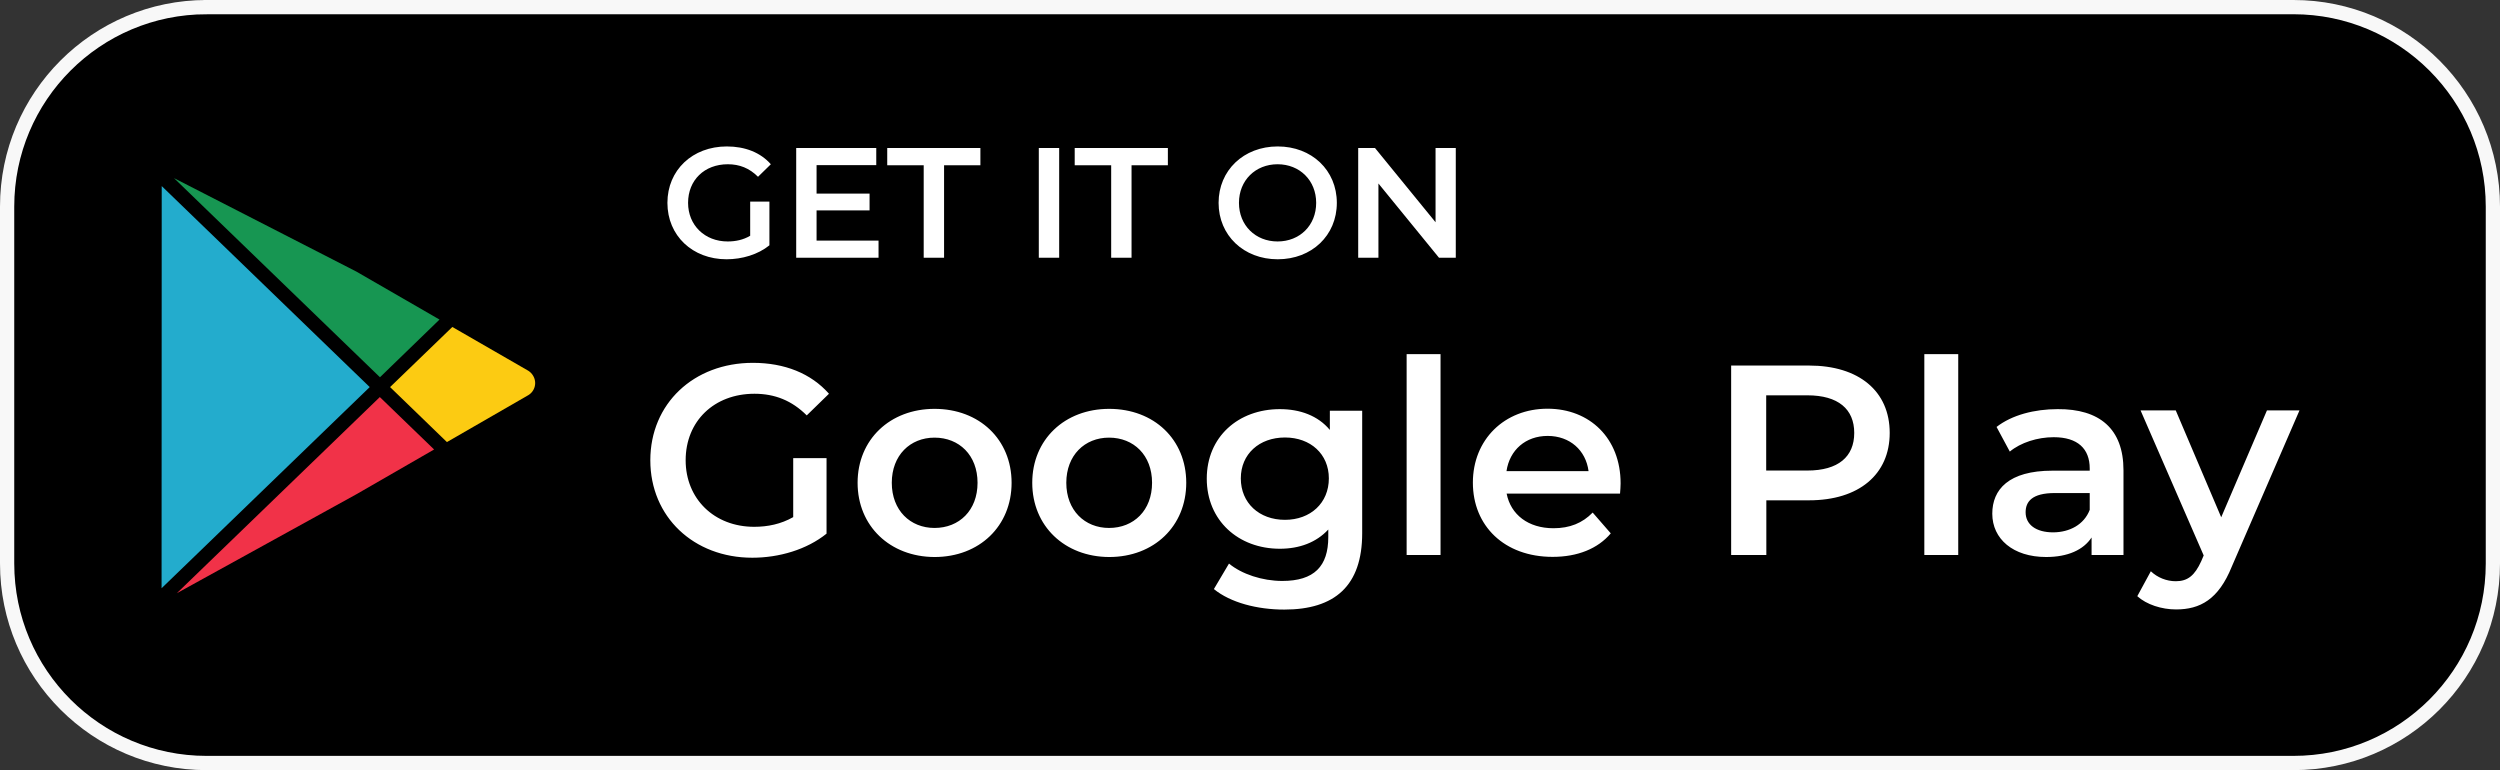 <svg width="175.49px" height="54.06px" xmlns="http://www.w3.org/2000/svg" overflow="visible" viewBox="0 0 175.49 54.06"><rect x="0" y="0" width="175.49" height="54.06" fill="#333333" stroke="none"/><style>.st1{enable-background:new}.st2{fill:#fff}</style><path id="Rectangle_1386_1_" d="M14.5.5h146.49c7.73 0 14 6.27 14 14v25.06c0 7.73-6.27 14-14 14H14.5c-7.73 0-14-6.27-14-14V14.5c0-7.73 6.27-14 14-14z" stroke="#f8f8f8"/><g class="st1"><path class="st2" d="M52.66 14.15h1.35v3.07c-.8.65-1.92.98-3.01.98-2.39 0-4.15-1.66-4.15-3.96s1.76-3.96 4.17-3.96c1.29 0 2.37.43 3.09 1.25l-.9.88c-.61-.61-1.3-.88-2.12-.88-1.64 0-2.79 1.11-2.79 2.71 0 1.56 1.16 2.71 2.78 2.71.55 0 1.09-.11 1.58-.4v-2.4zM61.67 16.89v1.2h-5.78v-7.7h5.62v1.2h-4.19v2h3.72v1.18h-3.72v2.12h4.35zM64.83 11.6h-2.55v-1.21h6.54v1.21h-2.55v6.49h-1.43V11.6zM72.92 10.39h1.43v7.7h-1.43v-7.7zM77.99 11.6h-2.55v-1.21h6.54v1.21h-2.55v6.49H78V11.6zM85.54 14.24c0-2.28 1.76-3.96 4.15-3.96s4.15 1.67 4.15 3.96-1.76 3.96-4.15 3.96-4.15-1.68-4.15-3.96zm6.85 0c0-1.57-1.15-2.71-2.71-2.71-1.55 0-2.71 1.13-2.71 2.71s1.16 2.71 2.71 2.71c1.56 0 2.71-1.13 2.71-2.71zM102.19 10.39v7.7h-1.18l-4.25-5.21v5.21h-1.42v-7.7h1.18l4.25 5.21v-5.21h1.42z"/></g><g class="st1"><path class="st2" d="M55.68 32.16h2.34v5.3c-1.39 1.12-3.33 1.69-5.21 1.69-4.12 0-7.16-2.87-7.16-6.84 0-3.97 3.04-6.84 7.2-6.84 2.22 0 4.08.74 5.34 2.17l-1.56 1.52c-1.04-1.04-2.24-1.52-3.67-1.52-2.83 0-4.83 1.92-4.83 4.67 0 2.7 2 4.67 4.81 4.67.95 0 1.88-.19 2.74-.68v-4.14zM60.2 33.89c0-3.04 2.28-5.19 5.4-5.19 3.15 0 5.41 2.15 5.41 5.19 0 3.04-2.26 5.21-5.41 5.21-3.12-.01-5.4-2.17-5.4-5.21zm8.42 0c0-1.94-1.29-3.17-3.02-3.17-1.71 0-3 1.24-3 3.17s1.29 3.17 3 3.17c1.73 0 3.02-1.23 3.02-3.17zM72.46 33.89c0-3.04 2.28-5.19 5.4-5.19 3.15 0 5.41 2.15 5.41 5.19 0 3.04-2.26 5.21-5.41 5.21-3.12-.01-5.4-2.17-5.4-5.21zm8.41 0c0-1.94-1.29-3.17-3.02-3.17-1.71 0-3 1.24-3 3.17s1.29 3.17 3 3.17c1.73 0 3.02-1.23 3.02-3.17zM95.62 28.82v8.61c0 3.69-1.92 5.36-5.47 5.36-1.9 0-3.78-.49-4.94-1.44l1.06-1.79c.89.74 2.34 1.22 3.74 1.22 2.24 0 3.23-1.03 3.23-3.08v-.53c-.84.91-2.03 1.35-3.4 1.35-2.91 0-5.13-1.98-5.13-4.92s2.22-4.88 5.13-4.88c1.42 0 2.68.46 3.51 1.46v-1.35h2.27zm-2.34 4.76c0-1.71-1.29-2.87-3.08-2.87-1.8 0-3.1 1.16-3.1 2.87 0 1.73 1.29 2.91 3.1 2.91 1.79 0 3.08-1.18 3.08-2.91zM98.74 24.86h2.38v14.1h-2.38v-14.1zM113.72 34.65h-7.96c.29 1.48 1.52 2.43 3.29 2.43 1.14 0 2.03-.36 2.75-1.1l1.27 1.46c-.91 1.08-2.34 1.65-4.08 1.65-3.4 0-5.6-2.18-5.6-5.21s2.22-5.19 5.24-5.19c2.96 0 5.13 2.07 5.13 5.24 0 .2-.02.49-.04.72zm-7.97-1.58h5.76c-.19-1.46-1.31-2.47-2.87-2.47-1.55 0-2.67.99-2.89 2.47zM132.65 30.39c0 2.92-2.17 4.73-5.66 4.73h-3v3.84h-2.47v-13.3h5.47c3.49 0 5.66 1.79 5.66 4.73zm-2.49 0c0-1.67-1.12-2.64-3.29-2.64h-2.89v5.28h2.89c2.17 0 3.29-.97 3.29-2.64zM135.08 24.86h2.38v14.1h-2.38v-14.1zM149.06 33.01v5.95h-2.24v-1.23c-.57.87-1.67 1.37-3.19 1.37-2.32 0-3.78-1.27-3.78-3.04 0-1.69 1.14-3.02 4.22-3.02h2.62v-.15c0-1.39-.84-2.2-2.53-2.2-1.14 0-2.32.38-3.08 1.01l-.93-1.73c1.08-.84 2.66-1.25 4.29-1.25 2.93-.02 4.62 1.37 4.62 4.29zm-2.37 2.78v-1.18h-2.45c-1.61 0-2.05.61-2.05 1.35 0 .86.72 1.41 1.94 1.41 1.15-.01 2.16-.54 2.56-1.58zM161.41 28.82l-4.75 10.96c-.93 2.3-2.22 3-3.91 3-1.01 0-2.07-.34-2.72-.93l.95-1.75c.46.44 1.1.7 1.75.7.84 0 1.33-.4 1.79-1.41l.17-.4-4.43-10.18h2.47l3.19 7.5 3.21-7.5h2.28z"/></g><g id="Group_4875_1_" transform="translate(321.952 431.022)"><g id="Group_4874_1_"><g id="Group_4873_1_"><g id="Group_4872_1_"><path id="Path_4435_1_" d="M-284.89-405.01l-5.31-3.06-4.37 4.22 3.99 3.86 5.69-3.28a.99.99 0 00.37-1.36c-.09-.16-.22-.29-.37-.38z" fill="#fccb12"/><path id="Path_4436_1_" d="M-291.1-408.59l-5.84-3.37-12.8-6.56 14.46 13.98 4.18-4.05z" fill="#179652"/><path id="Path_4437_1_" d="M-309.54-389.38l12.61-6.95 5.45-3.14-3.81-3.68-14.25 13.77z" fill="#f13248"/><path id="Path_4438_1_" d="M-310.6-417.96l-.01 28.23 14.61-14.12-14.6-14.11z" fill="#23accd"/></g></g></g></g></svg>